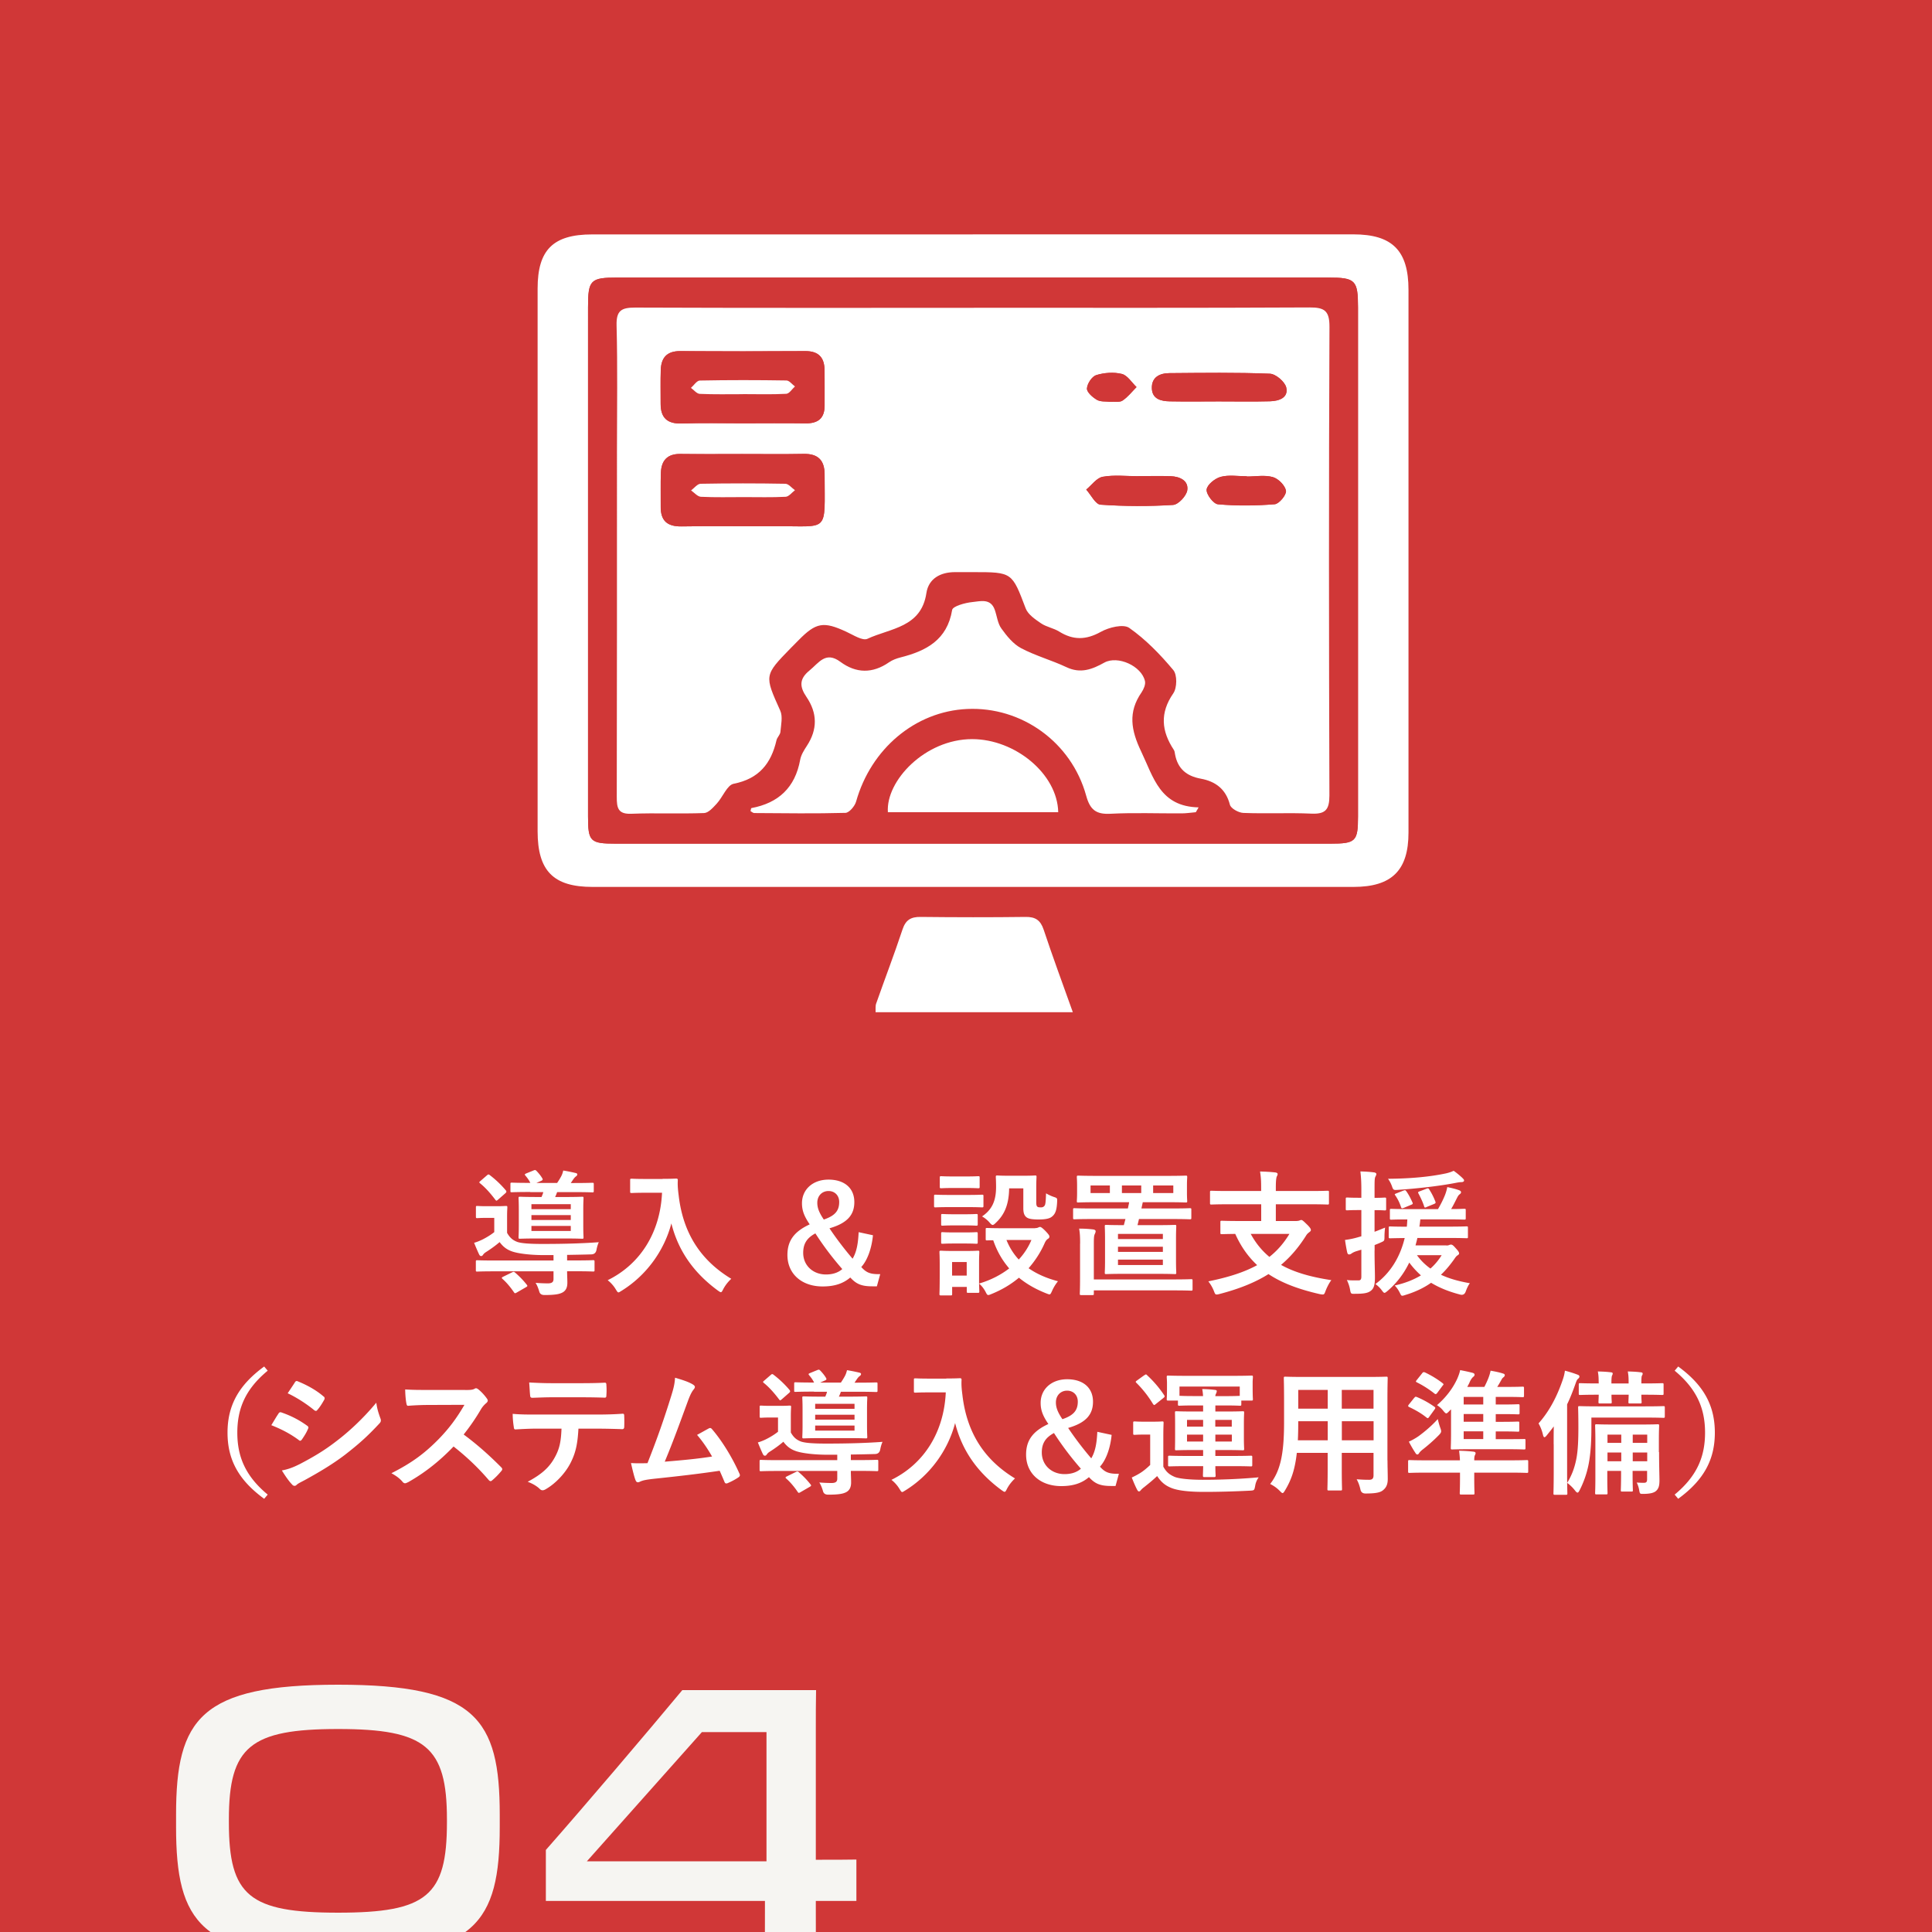 <svg xmlns="http://www.w3.org/2000/svg" id="b" viewBox="0 0 300 300"><defs><clipPath id="d"><path d="M0 0h300v300H0z" style="fill:none"/></clipPath><style>.f{fill:#d03737}.g{fill:#f6f5f2}.h{fill:#fff}</style></defs><g id="c"><path d="M0 0h300v300H0z" class="f"/><path d="M88.06 197.42c0 .63.04 1.16.04 1.76 0 .8-.27 1.26-.78 1.53-.46.23-1.07.38-2.79.38q-.63 0-.78-.5c-.17-.59-.38-1.09-.59-1.39.76.06 1.49.08 1.91.08.61 0 .88-.19.88-.67v-1.2h-9.2c-1.89 0-2.52.04-2.65.04-.19 0-.21-.02-.21-.23v-1.28c0-.23.02-.25.21-.25.13 0 .76.04 2.65.04h9.2v-.84h-1.47c-2.23 0-4.01-.25-4.91-.55-.92-.31-1.47-.78-1.99-1.47-.63.55-1.39 1.09-2.16 1.58-.19.12-.31.25-.42.4-.08.13-.17.19-.29.19s-.21-.06-.31-.25c-.27-.57-.48-1.07-.78-1.81.44-.12.88-.31 1.2-.46.65-.32 1.36-.74 1.93-1.2v-2.21h-1.11c-1.11 0-1.39.04-1.53.04-.19 0-.21-.02-.21-.23v-1.43c0-.21.02-.23.21-.23.15 0 .42.04 1.53.04H77c1.11 0 1.41-.04 1.53-.04.23 0 .25.02.25.23 0 .13-.04.52-.04 1.45v2.5c.4.69.8 1.11 1.6 1.41.63.21 1.87.31 3.86.31 2.96 0 5.9-.06 8.78-.27-.17.36-.29.82-.36 1.2q-.13.67-.8.69c-1.3.04-2.56.06-3.76.08v.86h1.36c1.89 0 2.54-.04 2.67-.04.21 0 .23.02.23.25v1.28c0 .21-.02.23-.23.23-.13 0-.78-.04-2.67-.04h-1.36Zm-12.45-14.91c.17-.15.25-.19.42-.06.86.65 1.74 1.47 2.5 2.37.06.08.1.15.1.21 0 .08-.04.15-.15.25l-1.13.99c-.13.11-.21.17-.27.17-.04 0-.1-.06-.17-.15-.78-1.03-1.53-1.87-2.33-2.52-.08-.06-.15-.13-.15-.17 0-.06.06-.13.19-.23zm3.89 15.07c.25-.13.29-.13.48.02.65.57 1.28 1.2 1.83 1.91.13.17.1.23-.13.36l-1.45.84c-.23.13-.29.15-.42-.04-.48-.71-1.11-1.49-1.76-2.06-.08-.08-.13-.12-.13-.17 0-.06.06-.12.21-.19l1.36-.67Zm2.85-12.49c-2.04 0-2.73.04-2.86.04-.21 0-.23 0-.23-.21v-1.05c0-.21.02-.23.23-.23.13 0 .82.04 2.86.04-.17-.36-.44-.76-.78-1.15-.15-.19-.06-.23.19-.34l1.13-.46c.21-.08.27-.06.44.11.34.36.63.71.88 1.13.1.19.08.27-.15.38l-.78.34h3.23c.21-.31.4-.61.57-.92.17-.29.29-.61.38-1.01.69.11 1.36.25 1.91.38.17.04.27.1.27.21 0 .15-.1.25-.23.34-.15.11-.27.27-.38.42l-.4.59h.44c2.06 0 2.77-.04 2.9-.04.21 0 .23.02.23.23v1.03c0 .21-.02.23-.23.23-.13 0-.84-.04-2.9-.04h-2.56c-.1.29-.21.55-.31.76h1.55c1.85 0 2.5-.04 2.65-.04.19 0 .21.02.21.23 0 .13-.04.59-.04 1.74v2.56c0 1.15.04 1.64.04 1.76 0 .21-.02.23-.21.23-.15 0-.8-.04-2.65-.04H83.4c-1.85 0-2.5.04-2.65.04-.21 0-.23-.02-.23-.23 0-.15.04-.61.04-1.76v-2.56c0-1.15-.04-1.62-.04-1.74 0-.21.02-.23.23-.23.15 0 .8.04 2.65.04h.69c.1-.25.21-.48.27-.76h-2.04Zm.17 1.89v.78h6.11v-.78zm6.11 2.46v-.76h-6.11v.76zm0 .92h-6.11v.78h6.11zM102.88 183.05c1.51 0 1.97-.04 2.1-.04.19 0 .27.04.27.25-.04.76 0 1.32.13 2.33.65 5.67 3.23 9.99 8.17 12.98-.38.36-.86.88-1.24 1.6-.17.34-.25.48-.38.48-.1 0-.25-.11-.48-.27-3.82-2.81-6.15-6.24-7.2-10.41-1.13 4.3-3.93 8.11-7.73 10.46-.25.15-.38.25-.48.25-.15 0-.23-.17-.44-.5-.34-.57-.82-1.07-1.24-1.39 5.21-2.56 8.17-7.58 8.44-13.58h-2.6c-1.51 0-1.97.04-2.1.04-.23 0-.25-.02-.25-.23v-1.76c0-.21.02-.23.25-.23.13 0 .59.04 2.1.04h2.69ZM135.55 191.83c-.19 1.97-.84 3.86-1.81 4.91.82.94 1.49 1.13 2.94 1.11l-.52 1.89h-.71c-1.76 0-2.52-.4-3.42-1.37-1.11.95-2.46 1.39-4.3 1.39-3.23 0-5.46-1.95-5.46-4.89 0-2.25 1.09-3.65 3.46-4.75-.84-1.24-1.2-2.12-1.2-3.28 0-2.12 1.66-3.67 4.12-3.67s4.01 1.3 4.01 3.49c0 2.02-1.13 3.28-3.86 4.07 1.11 1.66 2.39 3.32 3.59 4.72.67-1.13.86-2.48.94-4.12l2.23.48Zm-10.83 2.71c0 1.99 1.55 3.36 3.53 3.36 1.03 0 1.89-.27 2.54-.84a47 47 0 0 1-4.18-5.54c-1.28.69-1.89 1.57-1.89 3.02m5.59-7.9c0-1.01-.69-1.7-1.66-1.7s-1.74.71-1.74 1.83c0 .78.27 1.51 1.01 2.6 1.81-.61 2.39-1.43 2.39-2.73M150.23 185.55c1.6 0 2.12-.04 2.25-.04.21 0 .23.02.23.23v1.49c0 .23-.02.25-.23.25-.13 0-.65-.04-2.25-.04h-2.73c-1.6 0-2.12.04-2.23.04-.21 0-.23-.02-.23-.25v-1.49c0-.21.02-.23.23-.23.1 0 .63.04 2.23.04zm10.5 5.15c.23 0 .36-.04.46-.08.08-.04.19-.1.31-.1.15 0 .4.19.8.59.48.5.65.73.65.88 0 .19-.06.27-.23.38-.17.1-.34.29-.5.65-.61 1.39-1.45 2.71-2.5 3.91 1.26.88 2.77 1.55 4.56 2.02-.34.42-.67.94-.9 1.47-.19.4-.25.57-.42.57-.1 0-.25-.06-.48-.15-1.6-.63-3.04-1.43-4.26-2.44-1.2 1.01-2.62 1.87-4.28 2.54-.23.1-.38.15-.48.15-.17 0-.25-.15-.44-.53-.25-.46-.57-.9-.99-1.24.02.84.04 1.11.04 1.2 0 .21-.02.23-.23.23h-1.49c-.21 0-.23-.02-.23-.23v-.69h-2.27v1.09c0 .21-.02.23-.23.23h-1.49c-.23 0-.25-.02-.25-.23 0-.15.04-.63.04-3.17v-1.34c0-1.32-.04-1.83-.04-1.97 0-.21.02-.23.25-.23.13 0 .57.04 1.91.04h1.87c1.36 0 1.78-.04 1.93-.04.21 0 .23.02.23.23 0 .13-.04.63-.04 1.62v3.25c1.85-.54 3.42-1.38 4.68-2.35-1.05-1.22-1.89-2.64-2.48-4.37-.61 0-.88.02-.94.02-.21 0-.23-.02-.23-.25v-1.47c0-.19.02-.21.23-.21.13 0 .73.04 2.56.04h4.89Zm-10.75-8.02c1.36 0 1.76-.04 1.89-.04.23 0 .25.02.25.23v1.41c0 .21-.02.23-.25.23-.13 0-.52-.04-1.89-.04h-1.91c-1.36 0-1.78.04-1.91.04-.21 0-.23-.02-.23-.23v-1.41c0-.21.02-.23.23-.23.13 0 .55.04 1.91.04zm-.17 5.87c1.28 0 1.66-.04 1.76-.04.23 0 .25.02.25.21v1.37c0 .21-.02.23-.25.23-.1 0-.48-.04-1.76-.04h-1.66c-1.28 0-1.66.04-1.78.04-.21 0-.23-.02-.23-.23v-1.37c0-.19.02-.21.23-.21.13 0 .5.04 1.78.04zm0 2.82c1.28 0 1.66-.04 1.76-.04.23 0 .25.02.25.23v1.34c0 .21-.02.23-.25.23-.1 0-.48-.04-1.76-.04h-1.66c-1.28 0-1.66.04-1.78.04-.21 0-.23-.02-.23-.23v-1.34c0-.21.02-.23.23-.23.13 0 .5.04 1.78.04zm-1.97 4.6v2.1h2.27v-2.1zm8.86-11.45c-.04 2.65-.8 4.16-2.06 5.35-.23.23-.38.34-.5.34s-.27-.12-.5-.4c-.31-.36-.78-.73-1.15-.92 1.41-.97 2.18-2.21 2.18-4.58 0-.94-.04-1.43-.04-1.55 0-.21.02-.23.25-.23.13 0 .5.04 1.85.04h2.1c1.34 0 1.76-.04 1.89-.04.21 0 .23.02.23.23 0 .13-.04.63-.04 1.7v2.18c0 .34.02.59.15.71.1.11.25.13.59.13.29 0 .44-.11.57-.29.13-.21.17-.71.21-1.89.34.21.84.44 1.24.57.52.17.5.21.48.76-.06 1.26-.27 1.85-.76 2.25-.36.34-1.03.48-2.14.48-.86 0-1.45-.08-1.78-.29-.42-.27-.57-.73-.57-1.45v-3.09h-2.18Zm-.42 8.02c.48 1.18 1.11 2.18 1.91 3.04.88-.94 1.53-1.99 1.97-3.04zM169.53 189.29c-1.89 0-2.54.04-2.67.04-.21 0-.23-.02-.23-.23v-1.26c0-.21.02-.23.23-.23.13 0 .78.04 2.67.04h5.61c.06-.34.15-.65.19-.97h-5.06c-1.97 0-2.69.04-2.83.04-.21 0-.23-.02-.23-.21 0-.15.04-.46.04-1.32v-1.09c0-.86-.04-1.18-.04-1.3 0-.23.02-.25.23-.25.15 0 .86.04 2.83.04h11.02c1.97 0 2.69-.04 2.83-.04.21 0 .23.02.23.25 0 .13-.04.44-.04 1.3v1.09c0 .86.04 1.18.04 1.32 0 .19-.02.21-.23.21-.15 0-.86-.04-2.83-.04h-3.84l-.21.97h4.85c1.87 0 2.52-.04 2.65-.04.23 0 .25.02.25.23v1.26c0 .21-.02.23-.25.23-.13 0-.78-.04-2.65-.04h-5.23c-.08.34-.15.65-.23.95h3.04c1.93 0 2.6-.04 2.75-.04.21 0 .23.02.23.23 0 .12-.04.67-.04 1.95v3.3c0 1.3.04 1.81.04 1.93 0 .21-.02.23-.23.23-.15 0-.82-.04-2.75-.04h-5.14c-1.93 0-2.6.04-2.75.04-.21 0-.23-.02-.23-.23 0-.15.04-.63.04-1.93v-3.3c0-1.28-.04-1.83-.04-1.95 0-.21.02-.23.23-.23.15 0 .82.04 2.73.04l.25-.95zm-1.81 3.82c0-.99-.02-1.53-.15-2.33.78 0 1.49.04 2.2.13.21.02.36.15.36.25 0 .19-.06.31-.15.5-.1.23-.13.55-.13 1.47v5.54h12.2c2.06 0 2.77-.04 2.9-.04.21 0 .23.02.23.23v1.32c0 .21-.02.23-.23.23-.13 0-.84-.04-2.9-.04h-12.2v.5c0 .21-.02.23-.23.23h-1.72c-.21 0-.23-.02-.23-.23 0-.15.04-.67.04-2.35v-5.42Zm4.62-7.85v-1.18h-3v1.18zm1.26 7.14h6.97v-.8h-6.97zm6.97 1.99v-.8h-6.97v.8zm0 1.2h-6.97v.84h6.97zm-3.36-11.51h-3v1.18h3zm4.98 0h-3.13v1.18h3.13zM190.79 187c-1.89 0-2.54.04-2.67.04-.21 0-.23-.02-.23-.23v-1.66c0-.23.02-.25.23-.25.13 0 .78.04 2.67.04h5.04v-.34c0-1.2-.02-1.72-.17-2.69.76.02 1.66.06 2.39.15.19.02.34.13.34.23 0 .17-.08.29-.15.44-.06.21-.13.57-.13 1.66v.55h5.35c1.89 0 2.54-.04 2.67-.04.21 0 .23.02.23.25v1.66c0 .21-.02.23-.23.23-.13 0-.78-.04-2.67-.04h-5.35v2.6h3.07c.31 0 .5-.04.61-.08.08-.04.19-.08.27-.08.15 0 .31.13.84.65.48.46.65.71.65.9 0 .17-.1.23-.29.38s-.31.25-.5.57c-1.13 1.78-2.39 3.25-3.84 4.47 2.1 1.18 4.66 1.89 7.81 2.37-.34.44-.67 1.09-.9 1.68-.15.42-.21.55-.44.55-.1 0-.25-.02-.46-.06-3.23-.74-5.84-1.7-7.96-3.11-2.1 1.32-4.6 2.31-7.6 3.09-.21.06-.36.08-.46.08-.21 0-.27-.15-.42-.55a6 6 0 0 0-.86-1.49c3.09-.63 5.56-1.41 7.58-2.52-1.39-1.3-2.52-2.88-3.4-4.85-1.43.02-1.97.04-2.08.04-.21 0-.23-.02-.23-.23v-1.62c0-.21.02-.23.23-.23.13 0 .82.04 2.86.04h3.25V187h-5.04Zm3.42 4.6c.8 1.47 1.76 2.62 2.9 3.57 1.22-.96 2.25-2.14 3.11-3.57h-6ZM213.44 194.18c0 2.02.06 3.13.06 4.18 0 1.16-.17 1.72-.65 2.08-.46.36-1.13.46-2.41.46-.65.02-.69.02-.8-.63s-.34-1.18-.5-1.51c.46.06.82.06 1.81.06.29 0 .44-.13.44-.59v-4.18l-.82.25c-.38.13-.61.27-.73.36-.1.08-.23.13-.36.13s-.21-.08-.27-.25c-.13-.55-.25-1.26-.36-2 .61-.08 1.22-.19 1.95-.4l.59-.17v-4.07h-.38c-1.3 0-1.7.04-1.81.04-.21 0-.23-.02-.23-.23v-1.53c0-.21.02-.23.23-.23.1 0 .5.04 1.81.04h.38v-1.11c0-1.34-.04-2.02-.15-2.98.76.02 1.43.06 2.12.15.21.02.36.15.36.23 0 .17-.08.29-.15.44-.13.25-.13.69-.13 2.12V186c1.07 0 1.43-.04 1.57-.04.21 0 .23.02.23.23v1.53c0 .21-.02.23-.23.23-.15 0-.5-.04-1.57-.04v3.36c.52-.19 1.07-.42 1.64-.65-.06.36-.1.99-.1 1.51s-.06.57-.44.74c-.36.17-.71.31-1.09.46v.86Zm11.17-.78c.23 0 .34-.04.44-.08q.12-.06.27-.06c.17 0 .36.13.73.57.38.4.52.63.52.8 0 .1-.08.21-.23.29-.17.11-.27.21-.55.63-.63.88-1.28 1.68-2.04 2.39 1.24.59 2.73 1.01 4.49 1.32-.25.32-.46.78-.65 1.3q-.23.63-.86.46c-1.7-.44-3.19-1.03-4.51-1.83-1.11.78-2.41 1.41-3.99 1.89-.23.08-.38.12-.48.12-.19 0-.23-.15-.4-.48-.25-.5-.52-.84-.78-1.11 1.62-.36 2.96-.9 4.07-1.57-.65-.59-1.26-1.24-1.81-1.99-.82 1.7-1.93 3.17-3.38 4.41-.23.19-.36.29-.46.29-.13 0-.23-.13-.4-.36-.34-.46-.63-.71-1.01-1.01 2.31-1.7 3.82-4.16 4.54-7.14-1.53.02-2.14.04-2.25.04-.21 0-.23-.02-.23-.25v-1.36c0-.21.02-.23.23-.23.13 0 .78.04 2.58.04.04-.36.06-.76.08-1.13-1.72 0-2.37.04-2.48.04-.21 0-.23-.02-.23-.25v-1.2c0-.21.02-.23.23-.23.13 0 .8.04 2.73.04h4.51c.46-.78.84-1.55 1.13-2.29.13-.36.25-.76.31-1.13.71.15 1.32.29 1.87.5.17.06.27.19.27.29 0 .12-.08.23-.19.31-.15.11-.23.21-.34.4-.34.65-.59 1.2-1.01 1.91 1.36 0 1.91-.04 2.04-.04.21 0 .23.02.23.23v1.2c0 .23-.02.25-.23.25-.15 0-.82-.04-2.75-.04h-4.07c-.04.4-.08.78-.15 1.13h4.54c1.97 0 2.67-.04 2.79-.04.19 0 .21.02.21.23v1.36c0 .23 0 .25-.21.25-.13 0-.82-.04-2.79-.04h-4.85c-.08.4-.19.78-.29 1.15h4.77Zm2.5-10.45c.13.12.23.23.23.36 0 .15-.17.25-.44.25-.23 0-.57.06-.92.13-2.6.5-6.07.88-8.9 1.07-.67.04-.73.06-.94-.57-.15-.42-.4-.88-.61-1.15 3.34-.02 6.45-.29 9.01-.84.48-.11.88-.25 1.18-.4.48.32 1.13.88 1.41 1.16Zm-9.19 1.93c.27-.11.31-.08.44.08.42.59.69 1.15.97 1.76.08.21.06.25-.21.36l-1.15.48c-.27.1-.34.1-.42-.13-.23-.69-.48-1.2-.88-1.8-.15-.19-.13-.21.15-.32l1.11-.44Zm2.1 10.02c.61.84 1.3 1.51 2.1 2.08.69-.61 1.26-1.3 1.74-2.08zm1.53-7.48c-.29.13-.34.13-.42-.13-.23-.71-.57-1.39-.9-2.02-.08-.15 0-.21.29-.31l.94-.36c.29-.13.36-.08.46.08.42.65.71 1.24.97 1.91.06.19.04.25-.21.36l-1.13.46ZM41.57 212.84c-3.49 2.88-4.72 5.92-4.72 9.62s1.24 6.74 4.72 9.62l-.55.65c-4.03-2.94-5.69-6.13-5.69-10.27s1.66-7.33 5.69-10.27zM43.23 219.51c.1-.15.21-.25.4-.21 1.57.53 2.83 1.2 4.03 2.06.15.1.23.19.23.32 0 .06-.04.15-.08.23-.23.57-.59 1.11-.92 1.6-.1.13-.19.21-.27.21s-.15-.04-.25-.13c-1.34-.99-2.71-1.68-4.24-2.29.52-.84.86-1.45 1.11-1.78Zm3.4 7.79c1.99-1.05 3.72-2.04 5.75-3.63 1.68-1.28 3.93-3.3 6.05-5.86.13.92.29 1.45.61 2.35.06.15.1.27.1.4 0 .17-.06.31-.23.48-1.95 2.1-3.28 3.25-5.33 4.85-1.83 1.39-3.78 2.58-6.28 3.95-.5.27-1.01.5-1.22.71-.13.13-.23.17-.34.17-.15 0-.29-.08-.42-.25-.44-.44-1.01-1.26-1.55-2.14.88-.17 1.62-.4 2.86-1.03m-.86-12.62c.15-.25.27-.29.52-.17 1.34.55 2.79 1.32 3.95 2.33.13.08.17.19.17.27s-.02.17-.08.27c-.29.52-.71 1.2-1.07 1.57a.23.23 0 0 1-.21.13c-.1 0-.21-.06-.31-.15-1.09-.9-2.73-1.97-4.07-2.58.36-.55.76-1.13 1.11-1.68ZM72.24 215.84c.76 0 1.13-.02 1.45-.19.08-.06.15-.08.23-.08.13 0 .23.08.36.17.48.38.97.92 1.36 1.47.06.11.1.19.1.27 0 .12-.08.27-.27.42-.27.23-.55.54-.78.92-.86 1.47-1.68 2.64-2.69 3.93 2.02 1.49 3.88 3.13 5.82 5.08.1.1.17.21.17.29s-.04.19-.15.31c-.4.48-.88.99-1.41 1.43-.08.08-.17.13-.25.13-.1 0-.19-.06-.29-.17-1.76-2.06-3.57-3.72-5.46-5.21-2.37 2.48-4.77 4.26-7.05 5.54-.19.08-.34.17-.48.17-.13 0-.25-.06-.36-.19-.46-.57-1.07-.99-1.76-1.37 3.28-1.66 5.23-3.15 7.39-5.35 1.51-1.57 2.67-3.07 3.95-5.27l-5.42.02c-1.09 0-2.18.04-3.32.13-.17.02-.23-.13-.27-.36-.1-.44-.19-1.45-.19-2.18 1.13.08 2.18.08 3.55.08h5.77ZM89.82 221.84c-.13 2.35-.42 3.76-1.24 5.35-.84 1.64-2.35 3.17-3.7 3.97-.23.15-.44.25-.63.25-.15 0-.29-.06-.44-.21-.42-.42-1.13-.84-1.87-1.11 2.06-1.11 3.3-2.14 4.18-3.74.78-1.39.99-2.52 1.07-4.51H83.2c-1.05 0-2.08.06-3.15.12-.19.02-.25-.12-.27-.4-.1-.59-.17-1.39-.17-2.02 1.18.11 2.35.11 3.57.11h9.43c1.64 0 2.86-.04 4.09-.13.21 0 .23.13.23.42.02.27.02 1.34 0 1.62 0 .27-.13.36-.31.36-1.09-.04-2.54-.08-3.99-.08zm-4.16-4.87c-.97 0-1.81.04-2.98.08-.27 0-.34-.11-.36-.36-.06-.5-.08-1.26-.15-2.02 1.47.08 2.54.11 3.49.11h4.7c1.18 0 2.5-.02 3.55-.08.21 0 .25.12.25.4.04.5.04 1.03 0 1.53 0 .29-.04.4-.27.4-1.13-.04-2.37-.06-3.53-.06zM107.65 215.02c.15.11.25.21.25.34 0 .11-.06.25-.21.42-.38.48-.63 1.13-.86 1.74-1.18 3.21-2.29 6.3-3.61 9.45 3.23-.27 5-.44 7.35-.8-.65-1.15-1.43-2.31-2.33-3.36.63-.34 1.24-.69 1.83-1.01.23-.12.36-.04.5.13 1.64 1.91 3.21 4.54 4.24 6.87.06.11.08.19.08.27 0 .12-.08.25-.27.36-.5.34-1.03.61-1.6.86-.08.04-.17.06-.25.06-.13 0-.23-.1-.29-.29-.25-.59-.48-1.13-.73-1.68-3.36.5-6.55.86-9.97 1.22-1.39.15-1.95.25-2.46.5-.27.13-.5.08-.61-.21-.17-.36-.44-1.41-.73-2.71.84.06 1.72.04 2.56.02 1.49-3.76 2.58-6.87 3.67-10.39.34-1.09.55-1.83.61-2.88 1.28.38 2.18.67 2.83 1.09M132.12 228.42c0 .63.04 1.16.04 1.76 0 .8-.27 1.26-.78 1.53-.46.23-1.07.38-2.79.38q-.63 0-.78-.5c-.17-.59-.38-1.09-.59-1.39.76.06 1.49.08 1.91.08.61 0 .88-.19.88-.67v-1.2h-9.2c-1.89 0-2.52.04-2.65.04-.19 0-.21-.02-.21-.23v-1.28c0-.23.02-.25.21-.25.13 0 .76.04 2.65.04h9.2v-.84h-1.47c-2.23 0-4.01-.25-4.91-.55-.92-.31-1.47-.78-1.99-1.47-.63.55-1.39 1.09-2.16 1.58-.19.12-.31.25-.42.4-.08.13-.17.19-.29.19s-.21-.06-.31-.25c-.27-.57-.48-1.07-.78-1.81.44-.12.88-.31 1.2-.46.65-.32 1.36-.74 1.93-1.2v-2.21h-1.11c-1.11 0-1.39.04-1.53.04-.19 0-.21-.02-.21-.23v-1.43c0-.21.02-.23.21-.23.15 0 .42.04 1.53.04h1.36c1.11 0 1.41-.04 1.53-.04.23 0 .25.02.25.23 0 .13-.04.52-.04 1.45v2.5c.4.69.8 1.11 1.6 1.41.63.21 1.87.31 3.86.31 2.96 0 5.9-.06 8.78-.27-.17.36-.29.82-.36 1.2q-.13.67-.8.69c-1.3.04-2.56.06-3.76.08v.86h1.36c1.89 0 2.54-.04 2.67-.04.21 0 .23.02.23.25v1.28c0 .21-.02.23-.23.23-.13 0-.78-.04-2.67-.04h-1.36Zm-12.45-14.91c.17-.15.25-.19.42-.06.86.65 1.74 1.47 2.5 2.37.06.08.1.15.1.21 0 .08-.04.15-.15.25l-1.13.99c-.13.11-.21.17-.27.17-.04 0-.1-.06-.17-.15-.78-1.03-1.53-1.87-2.33-2.52-.08-.06-.15-.13-.15-.17 0-.06.06-.13.19-.23zm3.89 15.07c.25-.13.29-.13.48.02.65.57 1.28 1.2 1.83 1.91.13.17.1.23-.13.36l-1.45.84c-.23.13-.29.15-.42-.04-.48-.71-1.11-1.49-1.76-2.06-.08-.08-.13-.12-.13-.17 0-.06.06-.12.21-.19l1.36-.67Zm2.85-12.49c-2.04 0-2.73.04-2.86.04-.21 0-.23 0-.23-.21v-1.05c0-.21.02-.23.23-.23.13 0 .82.04 2.86.04-.17-.36-.44-.76-.78-1.15-.15-.19-.06-.23.19-.34l1.13-.46c.21-.08.27-.06.44.11.34.36.63.71.88 1.13.1.19.08.27-.15.38l-.78.34h3.23c.21-.31.4-.61.57-.92.17-.29.29-.61.38-1.01.69.11 1.36.25 1.91.38.17.04.27.1.27.21 0 .15-.1.25-.23.34-.15.11-.27.27-.38.42l-.4.59h.44c2.06 0 2.77-.04 2.9-.04.21 0 .23.02.23.23v1.03c0 .21-.02.23-.23.23-.13 0-.84-.04-2.9-.04h-2.56c-.1.29-.21.55-.31.76h1.55c1.85 0 2.5-.04 2.65-.04.19 0 .21.02.21.23 0 .13-.04.59-.04 1.74v2.56c0 1.15.04 1.64.04 1.76 0 .21-.02.23-.21.23-.15 0-.8-.04-2.65-.04h-4.35c-1.85 0-2.5.04-2.65.04-.21 0-.23-.02-.23-.23 0-.15.04-.61.04-1.76v-2.56c0-1.15-.04-1.62-.04-1.74 0-.21.02-.23.23-.23.15 0 .8.04 2.65.04h.69c.1-.25.21-.48.27-.76h-2.04Zm.17 1.89v.78h6.11v-.78zm6.11 2.46v-.76h-6.11v.76zm0 .92h-6.11v.78h6.11zM146.94 214.05c1.51 0 1.97-.04 2.1-.04.19 0 .27.04.27.25-.04.76 0 1.32.13 2.33.65 5.67 3.23 9.99 8.17 12.98-.38.36-.86.88-1.24 1.6-.17.34-.25.48-.38.48-.1 0-.25-.11-.48-.27-3.82-2.81-6.15-6.24-7.2-10.41-1.13 4.3-3.93 8.11-7.73 10.46-.25.15-.38.25-.48.25-.15 0-.23-.17-.44-.5-.34-.57-.82-1.07-1.24-1.39 5.21-2.56 8.17-7.58 8.44-13.58h-2.6c-1.51 0-1.97.04-2.1.04-.23 0-.25-.02-.25-.23v-1.76c0-.21.02-.23.25-.23.13 0 .59.04 2.1.04h2.69ZM172.61 222.83c-.19 1.97-.84 3.86-1.81 4.91.82.94 1.49 1.13 2.94 1.11l-.52 1.89h-.71c-1.76 0-2.52-.4-3.42-1.37-1.11.95-2.46 1.39-4.3 1.39-3.23 0-5.46-1.95-5.46-4.89 0-2.25 1.09-3.65 3.46-4.75-.84-1.24-1.2-2.12-1.2-3.28 0-2.12 1.66-3.67 4.12-3.67s4.01 1.3 4.01 3.49c0 2.02-1.13 3.28-3.86 4.07 1.11 1.66 2.39 3.32 3.59 4.72.67-1.13.86-2.48.94-4.12l2.23.48Zm-10.84 2.71c0 1.99 1.55 3.36 3.53 3.36 1.03 0 1.89-.27 2.54-.84a47 47 0 0 1-4.18-5.54c-1.28.69-1.89 1.57-1.89 3.02m5.59-7.9c0-1.01-.69-1.7-1.66-1.7s-1.74.71-1.74 1.83c0 .78.27 1.51 1.01 2.6 1.81-.61 2.39-1.43 2.39-2.73M180.63 227.72c.46.86.97 1.28 1.85 1.64.76.27 2.44.42 4.26.42 2.73 0 5.58-.1 8.71-.38-.29.4-.48.86-.55 1.34-.13.67-.13.69-.8.73-2.62.13-4.93.19-7.12.19-2.39 0-4.14-.21-5.14-.63-.97-.4-1.55-.92-2.16-1.83-.61.59-1.28 1.13-2.04 1.74-.23.17-.4.34-.48.44-.1.13-.21.21-.29.21-.15 0-.23-.15-.31-.29-.29-.57-.52-1.11-.82-1.87.52-.25.82-.4 1.26-.67.59-.36 1.09-.8 1.6-1.28v-4.72h-.9c-1.09 0-1.39.04-1.49.04-.23 0-.25-.02-.25-.25v-1.6c0-.21.02-.23.25-.23.1 0 .4.04 1.49.04h1.22c1.09 0 1.43-.04 1.53-.04.21 0 .23.02.23.23 0 .13-.04.74-.04 2.06v4.7Zm-2.96-14.15c.13-.1.21-.15.27-.15s.1.04.19.13c.97.9 1.87 1.93 2.65 3.11.1.17.1.23-.13.42l-1.18.94c-.13.11-.19.15-.25.15s-.1-.06-.19-.17c-.76-1.26-1.66-2.37-2.58-3.28-.15-.15-.13-.19.1-.36l1.11-.8Zm6.82 14.09c-2.04 0-2.75.04-2.88.04-.21 0-.23-.02-.23-.23v-1.2c0-.21.02-.23.23-.23.13 0 .84.04 2.88.04h2.33v-.92h-1.43c-1.91 0-2.58.04-2.73.04-.19 0-.21-.02-.21-.23 0-.13.02-.61.02-1.74v-2.12c0-1.16-.02-1.62-.02-1.74 0-.21.02-.23.21-.23.15 0 .82.04 2.73.04h1.43v-.94h-1.66c-1.26 0-1.89.04-2.02.04-.21 0-.23-.02-.23-.23v-.57h-1.51c-.21 0-.23-.02-.23-.21 0-.12.04-.38.04-1.93v-.52c0-.55-.04-.84-.04-.97 0-.23.02-.25.23-.25.15 0 .88.04 2.92.04h7.08c2.06 0 2.79-.04 2.92-.04.21 0 .23.02.23.25 0 .13-.04.42-.04.84v.65c0 1.55.04 1.81.04 1.93 0 .19-.02.21-.23.21h-1.57v.57c0 .21-.02.23-.23.23-.13 0-.76-.04-2.02-.04h-1.78v.94h1.53c1.91 0 2.58-.04 2.71-.04.21 0 .23.02.23.23 0 .11-.04.59-.04 1.74v2.12c0 1.13.04 1.62.04 1.74 0 .21-.02.23-.23.23-.13 0-.8-.04-2.71-.04h-1.53v.92h2.6c2.06 0 2.77-.04 2.9-.04.21 0 .23.02.23.23v1.2c0 .21-.02.23-.23.23-.13 0-.84-.04-2.9-.04h-2.6c0 .92.04 1.34.04 1.47 0 .19-.04.23-.23.23h-1.51c-.19 0-.23-.04-.23-.23 0-.13.02-.55.04-1.47h-2.33Zm-1.34-12.37v1.45c.13 0 .76.04 2.02.04h1.64c-.02-.38-.06-.76-.13-1.09.78.02 1.2.04 1.95.13.19.02.31.06.31.19 0 .11-.04.21-.1.36-.06.11-.1.21-.13.42h1.78c1.26 0 1.89-.04 2.02-.04v-1.45h-9.36Zm3.67 6.24v-1.05h-2.5v1.05zm0 2.31v-1.07h-2.5v1.07zm1.89-3.36v1.05h2.56v-1.05zm2.57 2.29h-2.56v1.07h2.56zM215.45 226.76c0 .97.04 2.04.04 2.9 0 .78-.21 1.3-.69 1.7-.4.36-1.03.55-2.77.55q-.65 0-.78-.61c-.15-.67-.34-1.15-.59-1.6.86.06 1.26.08 1.95.08.48 0 .67-.21.67-.69v-3.49h-4.93v2.5c0 2.04.04 2.98.04 3.11 0 .21-.02.23-.23.23h-1.81c-.21 0-.23-.02-.23-.23 0-.15.04-1.07.04-3.11v-2.5h-4.79c-.29 2.6-.86 4.22-1.83 5.82-.17.29-.27.42-.38.42s-.21-.11-.44-.34c-.5-.5-.99-.82-1.49-1.07 1.53-1.97 2.16-4.47 2.16-9.53v-3.44c0-2.18-.04-3.32-.04-3.44 0-.23.02-.25.25-.25.13 0 .86.04 2.88.04h9.87c2.04 0 2.75-.04 2.9-.04.21 0 .23.02.23.25 0 .13-.04 1.26-.04 3.44v9.3Zm-9.28-3.11v-2.96h-4.58v.23c0 1.01-.02 1.91-.06 2.73zm0-4.91v-2.92h-4.58v2.92zm2.18-2.92v2.92h4.93v-2.92zm4.94 7.83v-2.96h-4.93v2.96zM219.61 217.06c.15-.19.19-.21.4-.13.92.38 1.87.9 2.75 1.53.15.13.15.17 0 .4l-.82 1.13c-.19.27-.23.27-.44.12-.82-.67-1.78-1.2-2.67-1.62-.1-.04-.17-.1-.17-.17s.04-.15.13-.25l.82-1.03Zm7.09 9.7c-.02-.52-.06-.9-.13-1.49.78.02 1.53.06 2.27.15.17.02.29.11.29.21 0 .15-.08.27-.15.44-.04.15-.06.36-.06.69h5.5c1.87 0 2.52-.04 2.65-.04.21 0 .23.02.23.25v1.51c0 .21-.02.23-.23.23-.13 0-.78-.04-2.65-.04h-5.5v.78c0 1.6.04 2.29.04 2.39 0 .21-.02.23-.23.23h-1.83c-.21 0-.23-.02-.23-.23 0-.13.04-.8.04-2.39v-.78h-5.19c-1.87 0-2.5.04-2.62.04-.23 0-.25-.02-.25-.23v-1.51c0-.23.02-.25.25-.25.13 0 .76.04 2.62.04h5.17Zm-3.02-4.96c.06.19.1.32.1.44 0 .21-.13.38-.42.67-.8.82-1.76 1.64-2.5 2.21-.27.21-.44.42-.5.52-.08.15-.19.21-.29.21s-.19-.08-.29-.25c-.31-.46-.73-1.18-1.01-1.74.55-.25 1.07-.55 1.49-.84.92-.67 2.06-1.62 3-2.67.1.46.25.99.42 1.45m-2.83-8.59c.15-.17.23-.17.42-.1.97.46 1.81.96 2.73 1.66.08.08.15.13.15.19 0 .04-.04.1-.13.19l-.86 1.16c-.17.21-.27.21-.44.06-.8-.63-1.74-1.24-2.71-1.72-.19-.1-.19-.15 0-.38l.84-1.05Zm4.45 5.65c-.1.08-.19.19-.27.27-.21.21-.34.34-.46.34-.1 0-.23-.13-.44-.38-.29-.38-.63-.67-.99-.9 1.51-1.3 2.54-2.77 3.15-4.12.15-.34.36-.88.44-1.32.69.13 1.34.27 1.93.42.21.06.31.15.31.29 0 .13-.06.23-.23.36-.13.11-.36.4-.52.78-.1.25-.25.5-.38.76h2.65c.25-.48.48-.99.61-1.32.15-.38.27-.76.36-1.2.73.13 1.34.25 1.93.44.15.04.27.12.27.23 0 .17-.06.23-.21.36-.15.12-.23.23-.29.36-.17.29-.42.76-.67 1.13h1.39c1.78 0 2.39-.04 2.52-.04.23 0 .25.02.25.25v1.13c0 .23-.02.25-.25.25-.13 0-.73-.04-2.52-.04h-1.62v1.18h1.01c1.76 0 2.31-.04 2.44-.04.23 0 .25.02.25.23v1.11c0 .21-.02.23-.25.23-.13 0-.67-.04-2.44-.04h-1.01v1.2h.97c1.76 0 2.33-.04 2.46-.04.21 0 .23.02.23.23v1.11c0 .21-.02.23-.23.23-.13 0-.69-.04-2.46-.04h-.97v1.2h1.6c1.97 0 2.65-.02 2.77-.02.23 0 .25 0 .25.21v1.18c0 .21-.02.23-.25.23-.13 0-.8-.04-2.77-.04h-5.52c-1.99 0-2.71.04-2.83.04-.21 0-.23-.02-.23-.23 0-.15.04-.88.04-2.46v-3.51Zm5.02-.77v-1.18h-3.04v1.18zm0 2.68v-1.2h-3.04v1.2zm0 2.69v-1.2h-3.04v1.2zM241.25 224.24c0-.78 0-1.78.02-2.75-.34.46-.71.92-1.09 1.39-.15.19-.27.29-.36.29-.1 0-.17-.13-.23-.38-.15-.67-.44-1.36-.69-1.76 1.68-1.89 2.86-4.16 3.74-6.72.17-.48.29-.94.36-1.47.67.17 1.28.36 1.89.59.23.08.36.15.36.31 0 .15-.06.23-.23.38-.15.12-.23.31-.42.86-.38 1.07-.78 2.1-1.26 3.09v10.64c0 2.04.04 3.07.04 3.17 0 .21-.02.23-.23.23h-1.7c-.21 0-.23-.02-.23-.23 0-.12.04-1.13.04-3.17v-4.47Zm5.86-2.59c0 1.47-.04 3.59-.4 5.56-.29 1.57-.8 2.96-1.43 4.2-.13.23-.21.36-.31.36s-.21-.08-.36-.27c-.4-.53-.86-.95-1.26-1.24.73-1.2 1.15-2.33 1.43-3.76.25-1.3.31-2.98.31-4.89s-.04-2.9-.04-3.02c0-.23.02-.25.23-.25.13 0 .86.04 2.92.04h7.2c2.06 0 2.75-.04 2.88-.04.21 0 .23.02.23.25v1.32c0 .23-.02.25-.23.25-.13 0-.82-.04-2.88-.04h-8.29zm1.13-6.88c0-.82-.02-1.22-.13-1.81.9.02 1.47.06 2.04.13.19.02.27.08.27.19 0 .12-.04.19-.1.31s-.1.44-.1 1.15v.08h2.67v-.1c0-.8-.02-1.18-.13-1.76.9.02 1.45.06 2.02.13.19.02.29.08.29.19 0 .12-.02.19-.1.31s-.1.44-.1 1.13v.1h.34c2.04 0 2.75-.04 2.88-.04.21 0 .23.02.23.23v1.37c0 .21-.02.23-.23.23-.13 0-.84-.04-2.88-.04h-.34c0 .71.04 1.03.04 1.13 0 .21-.02.23-.25.23h-1.57c-.21 0-.23-.02-.23-.23 0-.13.02-.42.04-1.13h-2.67c0 .71.04 1.03.04 1.13 0 .21-.02.23-.23.23h-1.6c-.21 0-.23-.02-.23-.23 0-.13.02-.42.04-1.13h-.04c-2.02 0-2.71.04-2.83.04-.21 0-.23-.02-.23-.23v-1.37c0-.21.02-.23.23-.23.15 0 .84.04 2.88.04v-.06Zm9.38 10.71c0 2.1.06 3.7.06 4.39 0 .76-.1 1.28-.55 1.66-.31.27-.9.44-1.99.44-.46 0-.5 0-.59-.48a4.2 4.2 0 0 0-.4-1.28c.36.02.65.04 1.11.04.36 0 .5-.13.5-.55v-1.3h-2.25v.61c0 1.51.04 2.25.04 2.37 0 .21-.02.23-.23.23h-1.41c-.21 0-.23-.02-.23-.23 0-.15.04-.86.04-2.37v-.61h-2.14v1.03c0 1.55.04 2.27.04 2.39 0 .21-.02.23-.23.23h-1.47c-.21 0-.23-.02-.23-.23 0-.13.04-.8.04-2.39v-5.61c0-1.57-.04-2.31-.04-2.41 0-.23.02-.25.23-.25.15 0 .8.04 2.62.04h4.24c1.83 0 2.48-.04 2.62-.04.21 0 .23.02.23.25 0 .11-.04.78-.04 2.18v1.89Zm-5.87-1.43v-1.28h-2.14v1.28zm0 2.85v-1.36h-2.14v1.36zm1.78-4.13v1.28h2.25v-1.28zm2.25 4.13v-1.36h-2.25v1.36zM260.59 212.19c4.03 2.94 5.69 6.13 5.69 10.27s-1.66 7.33-5.69 10.27l-.55-.65c3.49-2.88 4.72-5.92 4.72-9.62s-1.24-6.74-4.72-9.62z" class="h"/><path d="M166.21 142.4c1.38 3.94 2.53 7.48 3.87 10.95 1.73 4.51.39 3.98 5.6 4.01 1.76.01 3.52-.03 5.29.02 1.5.04 2.97.67 2.73 2.28-.13.87-1.52 1.68-2.5 2.25-.54.32-1.41.11-2.13.11h-55.98c-.8 0-1.74.19-2.36-.16-.92-.51-1.61-1.43-2.39-2.18.87-.77 1.66-2.08 2.61-2.21 2.44-.32 4.96-.23 7.43-.09 1.77.1 2.55-.56 3.08-2.22 1.19-3.73 2.61-7.38 3.91-11.07.15-.43.18-.9.33-1.72h-3.23c-13.21 0-26.43.02-39.64-.03-1.91 0-3.87-.15-5.71-.61-4.6-1.15-8.04-5.73-8.1-10.72-.08-6.88-.03-13.77-.03-20.65 0-21.85.17-43.71-.1-65.56-.09-7.38 4.67-13.22 13.28-13.19 39.32.14 78.64.05 117.96.07 8.48 0 13.05 4.61 13.06 13.06v84.3c0 8.72-4.55 13.3-13.35 13.32-13.37.04-26.75.01-40.12.01h-3.51ZM151.05 36.39H91.96c-6.07 0-8.47 2.39-8.47 8.4v84.28c0 6.15 2.45 8.64 8.52 8.64h118.18c5.93 0 8.53-2.57 8.53-8.43 0-28.09.01-56.18 0-84.28 0-6.1-2.5-8.61-8.57-8.62h-59.09Zm15.53 120.79c-1.58-4.46-3.12-8.62-4.53-12.82-.49-1.46-1.26-2-2.79-1.98-5.44.07-10.88.06-16.32 0-1.5-.02-2.31.47-2.81 1.95-1.29 3.86-2.74 7.66-4.09 11.5-.14.4-.06.88-.09 1.35h30.62Z" class="f"/><path d="M151.05 36.39h59.09c6.06 0 8.57 2.52 8.57 8.62v84.28c0 5.86-2.6 8.43-8.53 8.43H92c-6.07 0-8.52-2.49-8.52-8.64V44.8c0-6.01 2.41-8.4 8.47-8.4h59.09Zm.03 94.61h55.49c3.95 0 4.3-.34 4.3-4.22V47.77c0-4.28-.39-4.67-4.65-4.67H95.96c-4.3 0-4.65.35-4.65 4.66v79.01c0 3.9.33 4.23 4.28 4.23zM166.58 157.18h-30.62c.02-.48-.05-.96.09-1.35 1.35-3.84 2.81-7.64 4.09-11.5.49-1.48 1.3-1.97 2.81-1.95 5.44.06 10.88.07 16.32 0 1.52-.02 2.3.52 2.79 1.98 1.4 4.21 2.94 8.37 4.53 12.82Z" class="h"/><path d="M151.08 131H95.59c-3.95 0-4.28-.33-4.28-4.23V47.76c0-4.32.35-4.66 4.65-4.66h110.26c4.26 0 4.65.39 4.65 4.67v79.01c0 3.88-.34 4.22-4.3 4.22zm.14-83.21c-17.53 0-35.06.03-52.6-.04-2.1 0-2.94.44-2.88 2.77.17 6.48.06 12.96.06 19.44 0 17.93.01 35.85-.03 53.78 0 1.68.17 2.7 2.28 2.61 3.76-.15 7.53.03 11.28-.11.68-.03 1.41-.87 1.97-1.47.93-1.01 1.59-2.87 2.63-3.08 3.91-.77 5.81-3.12 6.64-6.75.1-.45.57-.84.61-1.29.09-1.1.39-2.38-.02-3.3-2.47-5.49-2.53-5.47 1.66-9.76.39-.4.79-.79 1.18-1.19 2.73-2.77 3.89-2.95 7.42-1.31 1.07.49 2.52 1.45 3.28 1.09 3.53-1.65 8.34-1.72 9.15-7.1.33-2.24 2.16-3.24 4.44-3.25h2.88c6.03 0 5.97.03 8.1 5.64.36.94 1.47 1.69 2.38 2.31.84.57 1.95.74 2.82 1.28 2.18 1.35 4.17 1.32 6.47.04 1.25-.7 3.5-1.26 4.41-.61 2.56 1.81 4.81 4.14 6.84 6.55.61.73.58 2.76 0 3.61-2.12 3.06-1.84 5.87.08 8.78.12.19.14.46.19.69.41 2.22 1.75 3.37 3.98 3.78 2.26.42 3.91 1.59 4.54 4.05.15.58 1.35 1.25 2.08 1.27 3.52.13 7.05-.06 10.56.11 2.21.1 2.82-.61 2.81-2.83-.08-24.25-.09-48.49.01-72.74.01-2.53-.76-3.05-3.11-3.03-17.37.09-34.74.05-52.11.05Zm34.46 78.33c.15-.25.3-.51.44-.76-6-.13-7-4.64-8.92-8.68-1.58-3.3-2.07-6.1.06-9.18.34-.49.65-1.22.53-1.75-.53-2.34-4.22-4.02-6.31-2.87-1.9 1.05-3.7 1.74-5.88.71-2.3-1.09-4.81-1.77-7.06-2.96-1.22-.65-2.22-1.89-3.05-3.05-.58-.81-.68-1.95-1.03-2.92-.65-1.82-2.26-1.31-3.49-1.18-1.11.11-3.03.63-3.12 1.22-.78 4.67-4.03 6.37-8.04 7.38-.61.15-1.25.39-1.76.75-2.56 1.77-5.1 1.74-7.57-.08-2.28-1.68-3.33.18-4.79 1.36-1.62 1.32-1.51 2.55-.47 4.09 1.71 2.51 1.75 5.05.06 7.62-.43.66-.89 1.39-1.03 2.15-.79 4.29-3.34 6.72-7.57 7.5-.06.01-.08.27-.14.47.19.1.38.3.58.3 4.72.03 9.45.1 14.17-.03.58-.02 1.45-1.03 1.64-1.74 2.31-8.22 9.19-14.02 17.24-14.39 8.45-.39 16.19 5.14 18.49 13.46.6 2.18 1.52 2.93 3.77 2.81 3.67-.2 7.36-.04 11.05-.06.73 0 1.47-.12 2.2-.18Zm-21.37 0c-.11-5.94-6.68-11.35-13.37-11.35-7.33 0-13.41 6.48-13.08 11.35h26.44Z" class="f"/><path d="M151.22 47.79c17.37 0 34.74.04 52.11-.05 2.35-.01 3.12.51 3.11 3.03-.11 24.25-.09 48.49-.01 72.74 0 2.22-.61 2.93-2.81 2.83-3.51-.16-7.05.03-10.56-.11-.74-.03-1.93-.69-2.08-1.27-.63-2.46-2.28-3.64-4.54-4.05-2.22-.41-3.57-1.56-3.98-3.78-.04-.24-.06-.5-.19-.69-1.92-2.91-2.2-5.72-.08-8.78.59-.85.62-2.88 0-3.61-2.02-2.42-4.28-4.75-6.84-6.55-.91-.64-3.16-.09-4.41.61-2.3 1.28-4.29 1.32-6.47-.04-.87-.54-1.98-.71-2.82-1.28-.91-.62-2.02-1.37-2.38-2.31-2.13-5.61-2.08-5.64-8.1-5.64h-2.88c-2.27 0-4.1 1.01-4.44 3.25-.8 5.37-5.61 5.45-9.15 7.1-.76.36-2.21-.6-3.28-1.09-3.54-1.64-4.7-1.46-7.42 1.31-.39.4-.79.79-1.18 1.19-4.19 4.29-4.13 4.26-1.66 9.76.41.92.11 2.2.02 3.3-.04.44-.51.83-.61 1.29-.83 3.62-2.73 5.98-6.64 6.75-1.03.2-1.7 2.07-2.63 3.08-.56.6-1.29 1.45-1.97 1.47-3.76.14-7.53-.04-11.28.11-2.11.09-2.28-.93-2.28-2.61.04-17.93.03-35.85.03-53.78 0-6.48.11-12.97-.06-19.44-.06-2.33.77-2.77 2.88-2.77 17.53.07 35.06.04 52.6.04ZM115.47 70.5c-3.28 0-6.55.03-9.83-.01-2.02-.03-2.95 1.02-3.02 2.9-.07 1.76-.01 3.51-.03 5.27-.02 2.21 1.02 3.12 3.26 3.08 4.87-.09 9.75 0 14.62-.03 8.38-.06 7.56 1.19 7.57-8.04 0-2.16-.99-3.23-3.23-3.19-3.12.06-6.23.02-9.35.02Zm-.25-4.77c3.28 0 6.56-.04 9.83.01 1.97.03 3.01-.79 2.99-2.82-.02-1.84.02-3.68-.01-5.51-.04-1.93-.96-2.9-2.99-2.89-6.48.04-12.95.04-19.43 0-2.04-.01-2.94 1.01-3.01 2.9-.06 1.76-.01 3.52-.02 5.27 0 2.2 1.04 3.15 3.28 3.07 3.11-.1 6.24-.03 9.35-.03Zm74.07-3.4c2.64 0 5.28.05 7.92-.02 1.35-.04 2.88-.52 2.52-2.13-.2-.9-1.63-2.12-2.54-2.15-5.19-.21-10.4-.13-15.6-.09-1.5.01-2.78.61-2.73 2.35.04 1.67 1.41 2 2.75 2.03 2.56.05 5.12.02 7.68.01m-12.55 11.6v.02c-1.84 0-3.72-.23-5.5.09-.94.17-1.71 1.3-2.56 1.99.74.82 1.43 2.29 2.22 2.34 3.74.26 7.51.27 11.26.04.82-.05 2.08-1.41 2.21-2.29.21-1.5-1.17-2.12-2.57-2.17-1.68-.06-3.36-.01-5.04-.01Zm16.87.06v-.03c-1.36 0-2.79-.25-4.06.09-.89.24-2.11 1.22-2.19 1.97-.08.73 1.06 2.23 1.76 2.29 2.92.26 5.89.23 8.82-.01.68-.06 1.84-1.47 1.74-2.09-.14-.83-1.17-1.88-2.03-2.12-1.26-.36-2.69-.09-4.05-.09Zm-21.33-11.6c.78-.05 1.56.12 2.02-.19.83-.55 1.47-1.38 2.18-2.1-.75-.71-1.4-1.82-2.28-2.04-1.25-.31-2.73-.2-3.97.18-.67.21-1.41 1.33-1.45 2.08-.03.57.88 1.37 1.55 1.76.56.33 1.38.23 1.95.3Z" class="h"/><path d="M185.68 126.12c-.73.06-1.47.18-2.2.18-3.68.02-7.37-.13-11.05.06-2.25.12-3.17-.63-3.77-2.81-2.3-8.33-10.04-13.85-18.49-13.46-8.05.37-14.93 6.17-17.24 14.39-.2.7-1.06 1.72-1.64 1.74-4.72.13-9.44.06-14.17.03-.19 0-.39-.2-.58-.3.06-.21.07-.46.14-.47 4.23-.79 6.79-3.21 7.57-7.5.14-.76.6-1.49 1.03-2.15 1.69-2.57 1.65-5.11-.06-7.62-1.05-1.54-1.16-2.77.47-4.09 1.46-1.19 2.51-3.05 4.79-1.36 2.46 1.82 5.01 1.85 7.57.08.52-.36 1.15-.59 1.76-.75 4.01-1.01 7.27-2.71 8.04-7.38.1-.58 2.01-1.11 3.12-1.22 1.23-.12 2.84-.63 3.49 1.18.35.98.45 2.12 1.03 2.92.83 1.16 1.83 2.4 3.05 3.05 2.24 1.19 4.75 1.87 7.06 2.96 2.19 1.04 3.99.34 5.88-.71 2.09-1.15 5.79.53 6.31 2.87.12.52-.2 1.26-.53 1.75-2.13 3.07-1.64 5.88-.06 9.18 1.93 4.03 2.92 8.55 8.92 8.68-.15.25-.3.51-.44.76Z" class="h"/><path d="M164.31 126.12h-26.44c-.34-4.86 5.75-11.34 13.08-11.35 6.69 0 13.25 5.41 13.37 11.35Z" class="h"/><path d="M115.47 70.5c3.12 0 6.23.04 9.35-.02 2.24-.04 3.23 1.03 3.23 3.19 0 9.23.8 7.98-7.57 8.04-4.87.04-9.75-.06-14.62.03-2.24.04-3.28-.87-3.26-3.08.02-1.76-.04-3.52.03-5.27.07-1.89 1.01-2.93 3.02-2.9 3.28.04 6.55.01 9.83.01Zm.06 6.69c2.15 0 4.31.07 6.46-.05.5-.03.97-.67 1.45-1.02-.5-.35-.99-1-1.49-1-4.39-.08-8.77-.08-13.16 0-.5 0-.99.67-1.48 1.03.51.35 1 .96 1.52.99 2.23.11 4.46.05 6.7.05M115.22 65.73c-3.12 0-6.24-.08-9.35.03-2.24.07-3.29-.87-3.28-3.07 0-1.76-.04-3.52.02-5.27.07-1.89.96-2.91 3.01-2.9 6.48.05 12.95.04 19.43 0 2.03-.01 2.95.96 2.99 2.89.03 1.84 0 3.68.01 5.51.02 2.04-1.01 2.85-2.99 2.82-3.28-.05-6.56-.01-9.83-.01Zm.16-4.52c2.24 0 4.48.07 6.72-.05.47-.03.9-.75 1.35-1.14-.44-.32-.88-.92-1.33-.93-4.48-.07-8.96-.08-13.44.01-.47 0-.92.74-1.38 1.14.45.32.9.91 1.37.93 2.24.1 4.48.04 6.72.05ZM189.29 62.33c-2.56 0-5.12.04-7.68-.01-1.34-.03-2.7-.36-2.75-2.03-.05-1.74 1.23-2.34 2.73-2.35 5.2-.04 10.41-.12 15.6.09.91.04 2.34 1.26 2.54 2.15.36 1.61-1.16 2.09-2.52 2.13-2.64.07-5.28.02-7.92.02M176.74 73.93c1.68 0 3.36-.05 5.04.01 1.4.05 2.78.67 2.57 2.17-.13.89-1.39 2.24-2.21 2.29-3.74.24-7.52.22-11.26-.04-.79-.05-1.48-1.53-2.22-2.34.85-.7 1.62-1.82 2.56-1.99 1.78-.32 3.66-.09 5.5-.09v-.02ZM193.61 73.99c1.36 0 2.79-.27 4.05.09.85.25 1.89 1.3 2.03 2.12.1.62-1.06 2.03-1.74 2.09-2.93.24-5.9.27-8.82.01-.7-.06-1.84-1.56-1.76-2.29.08-.75 1.3-1.74 2.19-1.97 1.27-.34 2.7-.09 4.06-.09v.03ZM172.28 62.39c-.57-.07-1.38.03-1.95-.3-.67-.39-1.58-1.19-1.55-1.76.04-.75.78-1.88 1.45-2.08 1.24-.38 2.72-.49 3.97-.18.88.22 1.53 1.33 2.28 2.04-.72.72-1.35 1.55-2.18 2.1-.46.3-1.24.13-2.02.19Z" class="f"/><path d="M115.53 77.19c-2.23 0-4.47.06-6.7-.05-.52-.03-1.02-.64-1.52-.99.49-.36.98-1.02 1.48-1.03 4.39-.08 8.77-.08 13.16 0 .5 0 .99.65 1.49 1-.48.36-.95 1-1.45 1.02-2.15.11-4.3.05-6.46.05M115.38 61.21c-2.24 0-4.48.05-6.72-.05-.47-.02-.91-.6-1.37-.93.46-.4.91-1.13 1.38-1.14 4.48-.09 8.96-.08 13.44-.01.45 0 .89.6 1.33.93-.45.4-.88 1.12-1.35 1.14-2.23.12-4.48.05-6.72.05Z" class="h"/><g style="clip-path:url(#d)"><path d="M52.5 303.88c-21.36 0-25.16-5.29-25.16-20.18v-1.92c0-14.89 3.8-20.18 25.16-20.18s25.1 5.29 25.1 20.18v1.92c0 14.89-3.79 20.18-25.1 20.18m0-35.4c-13.63 0-16.96 2.75-16.96 14.02v.48c0 11.4 3.17 14.02 16.96 14.02s16.9-2.62 16.9-14.02v-.48c0-11.27-3.32-14.02-16.9-14.02M118.74 303.04c.04-1.92.04-3.97.04-6.86v-1H84.76v-7.92c5.93-6.73 15.74-18.26 21.19-24.82h20.77c-.04 2.05-.04 3.77-.04 6.2v20.14h1c1.8 0 3.66 0 5.3-.03v6.43h-6.3v1c0 2.77 0 4.88.04 6.86h-7.97Zm-27.61-14.02h27.89v-20.06h-10.03z" class="g"/></g></g></svg>